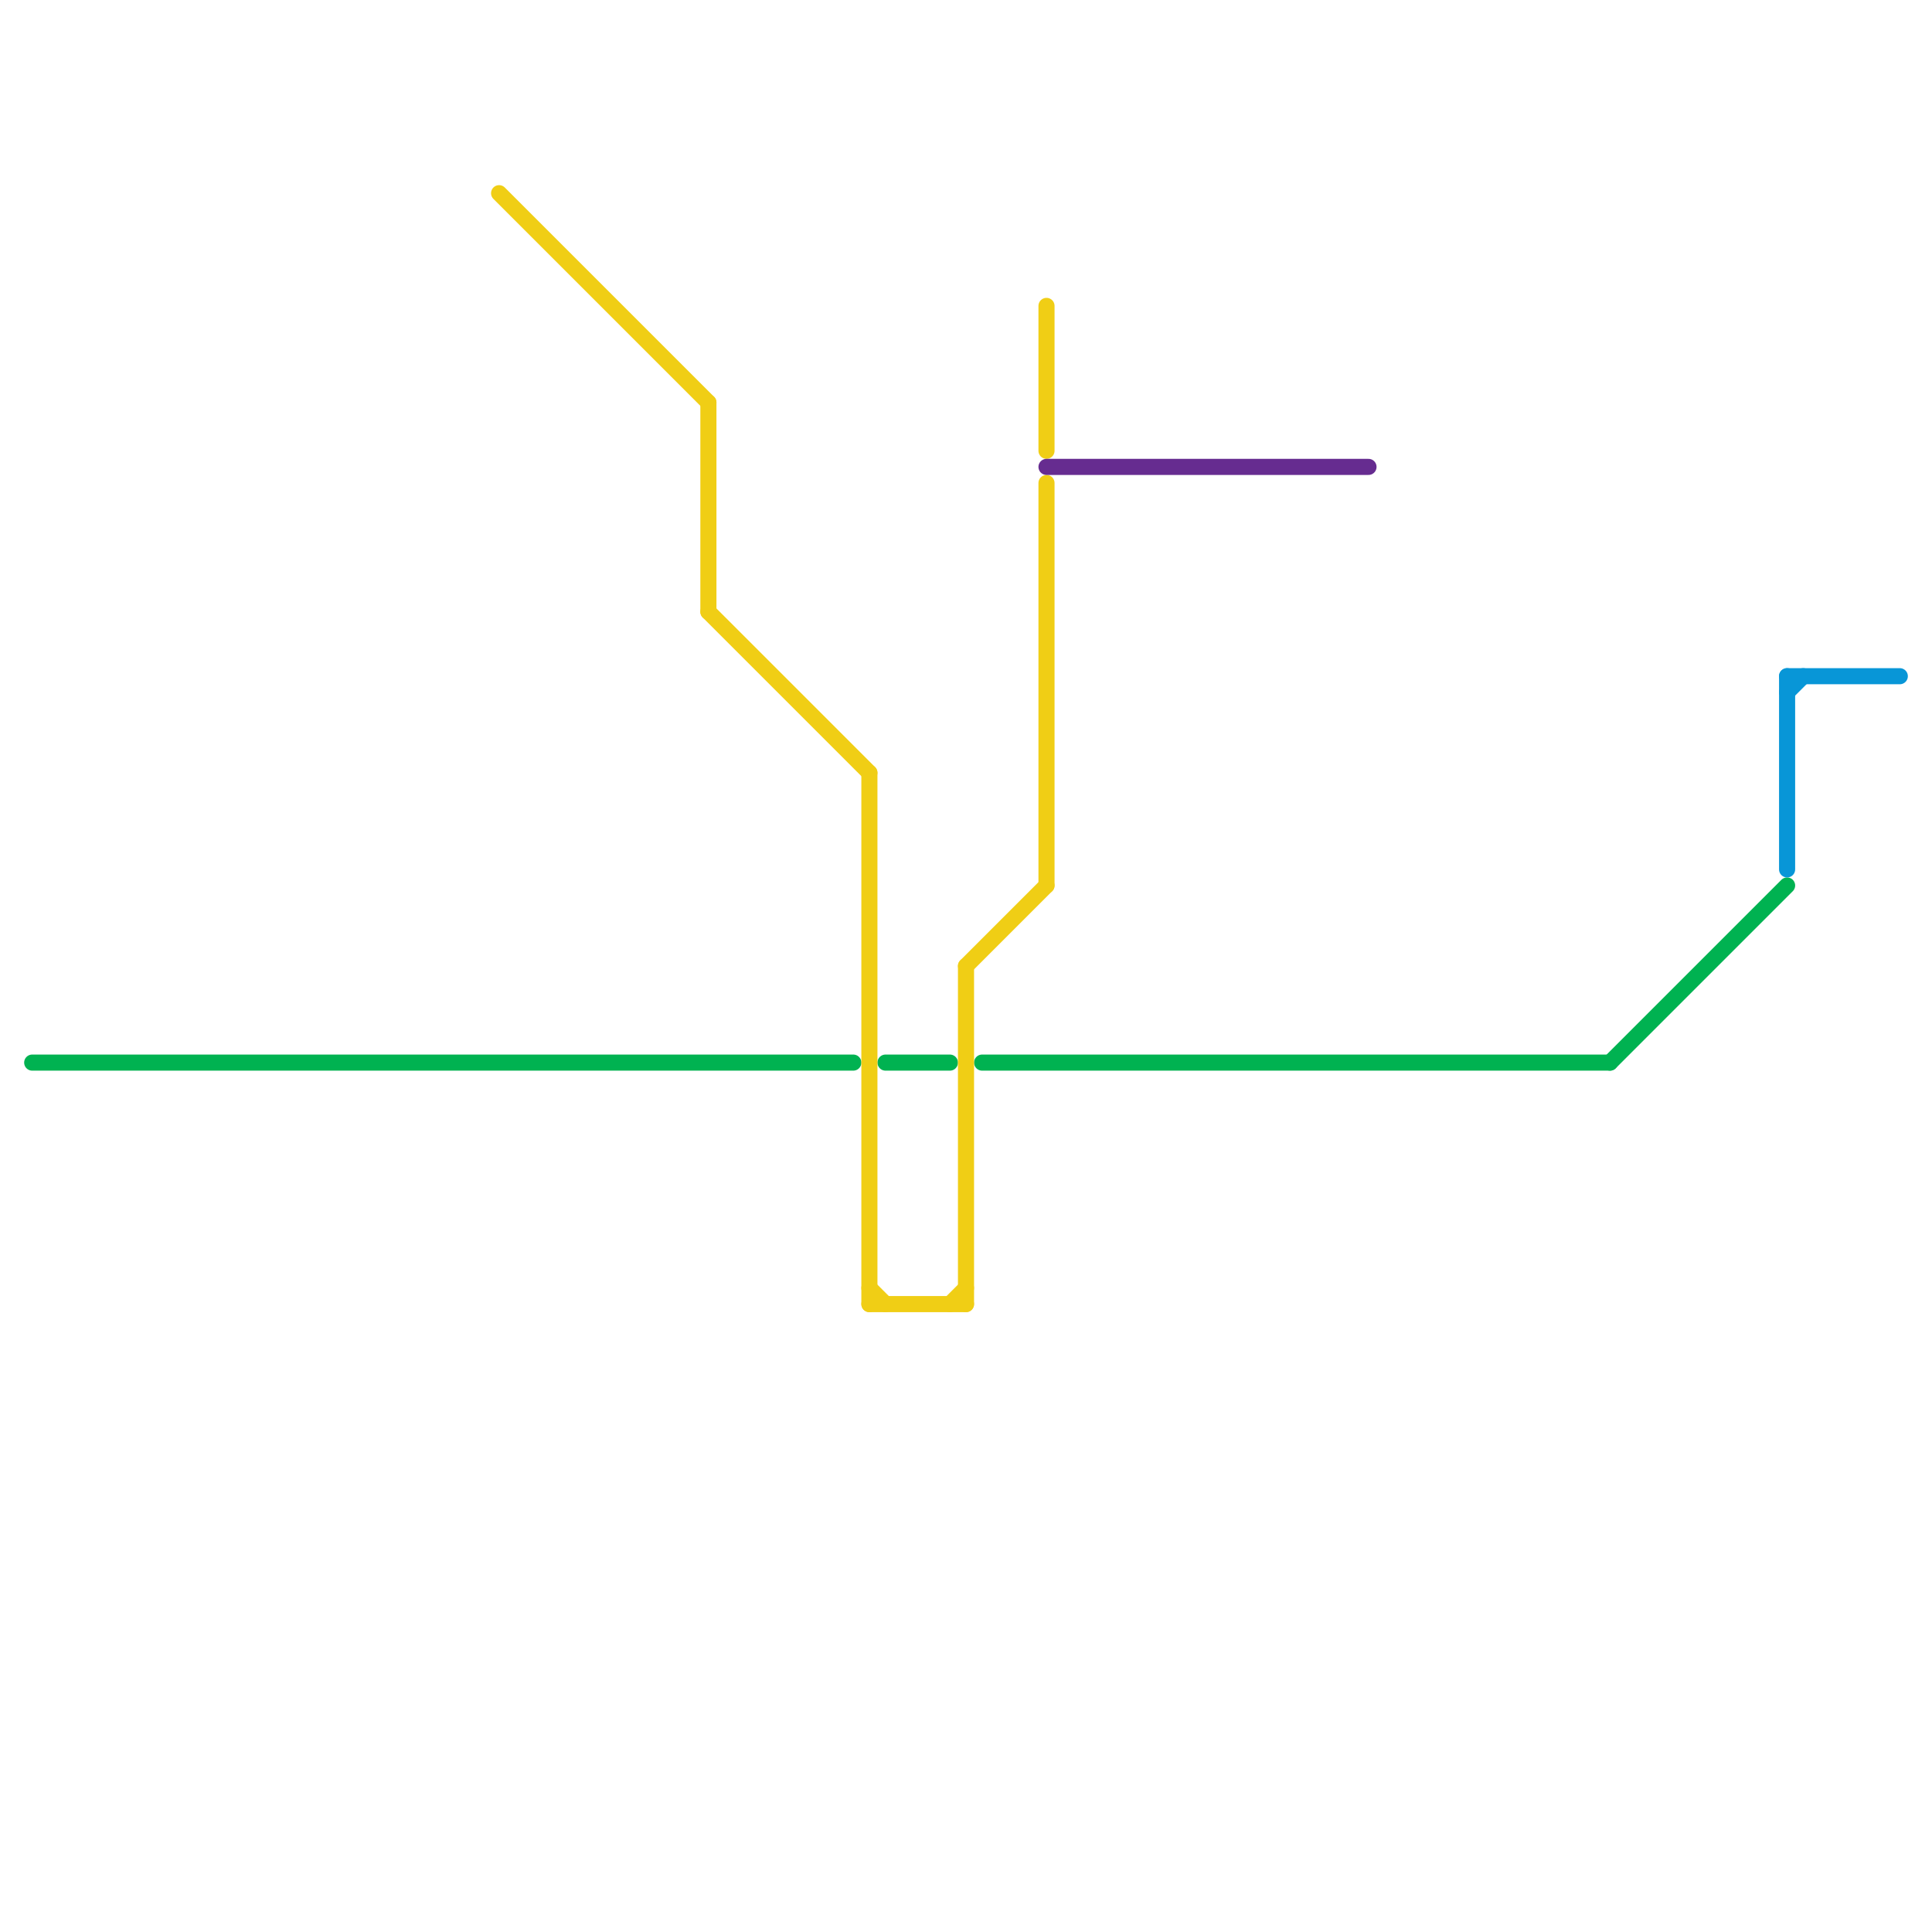
<svg version="1.1" xmlns="http://www.w3.org/2000/svg" viewBox="0 0 120 120">
<style>text { font: 1px Helvetica; font-weight: 600; white-space: pre; dominant-baseline: central; } line { stroke-width: 1; fill: none; stroke-linecap: round; stroke-linejoin: round; } .c0 { stroke: #00b251 } .c1 { stroke: #0896d7 } .c2 { stroke: #f0ce15 } .c3 { stroke: #662c90 }</style><defs><g id="wm-xf"><circle r="1.2" fill="#000"/><circle r="0.9" fill="#fff"/><circle r="0.6" fill="#000"/><circle r="0.3" fill="#fff"/></g><g id="wm"><circle r="0.6" fill="#000"/><circle r="0.3" fill="#fff"/></g></defs><line class="c0" x1="61" y1="66" x2="100" y2="66"/><line class="c0" x1="2" y1="66" x2="53" y2="66"/><line class="c0" x1="55" y1="66" x2="59" y2="66"/><line class="c0" x1="100" y1="66" x2="111" y2="55"/><line class="c1" x1="111" y1="43" x2="112" y2="42"/><line class="c1" x1="111" y1="42" x2="118" y2="42"/><line class="c1" x1="111" y1="42" x2="111" y2="54"/><line class="c2" x1="60" y1="60" x2="60" y2="81"/><line class="c2" x1="60" y1="60" x2="65" y2="55"/><line class="c2" x1="54" y1="81" x2="60" y2="81"/><line class="c2" x1="65" y1="19" x2="65" y2="28"/><line class="c2" x1="65" y1="30" x2="65" y2="55"/><line class="c2" x1="31" y1="12" x2="44" y2="25"/><line class="c2" x1="59" y1="81" x2="60" y2="80"/><line class="c2" x1="44" y1="25" x2="44" y2="38"/><line class="c2" x1="54" y1="48" x2="54" y2="81"/><line class="c2" x1="44" y1="38" x2="54" y2="48"/><line class="c2" x1="54" y1="80" x2="55" y2="81"/><line class="c3" x1="65" y1="29" x2="85" y2="29"/>
</svg>
